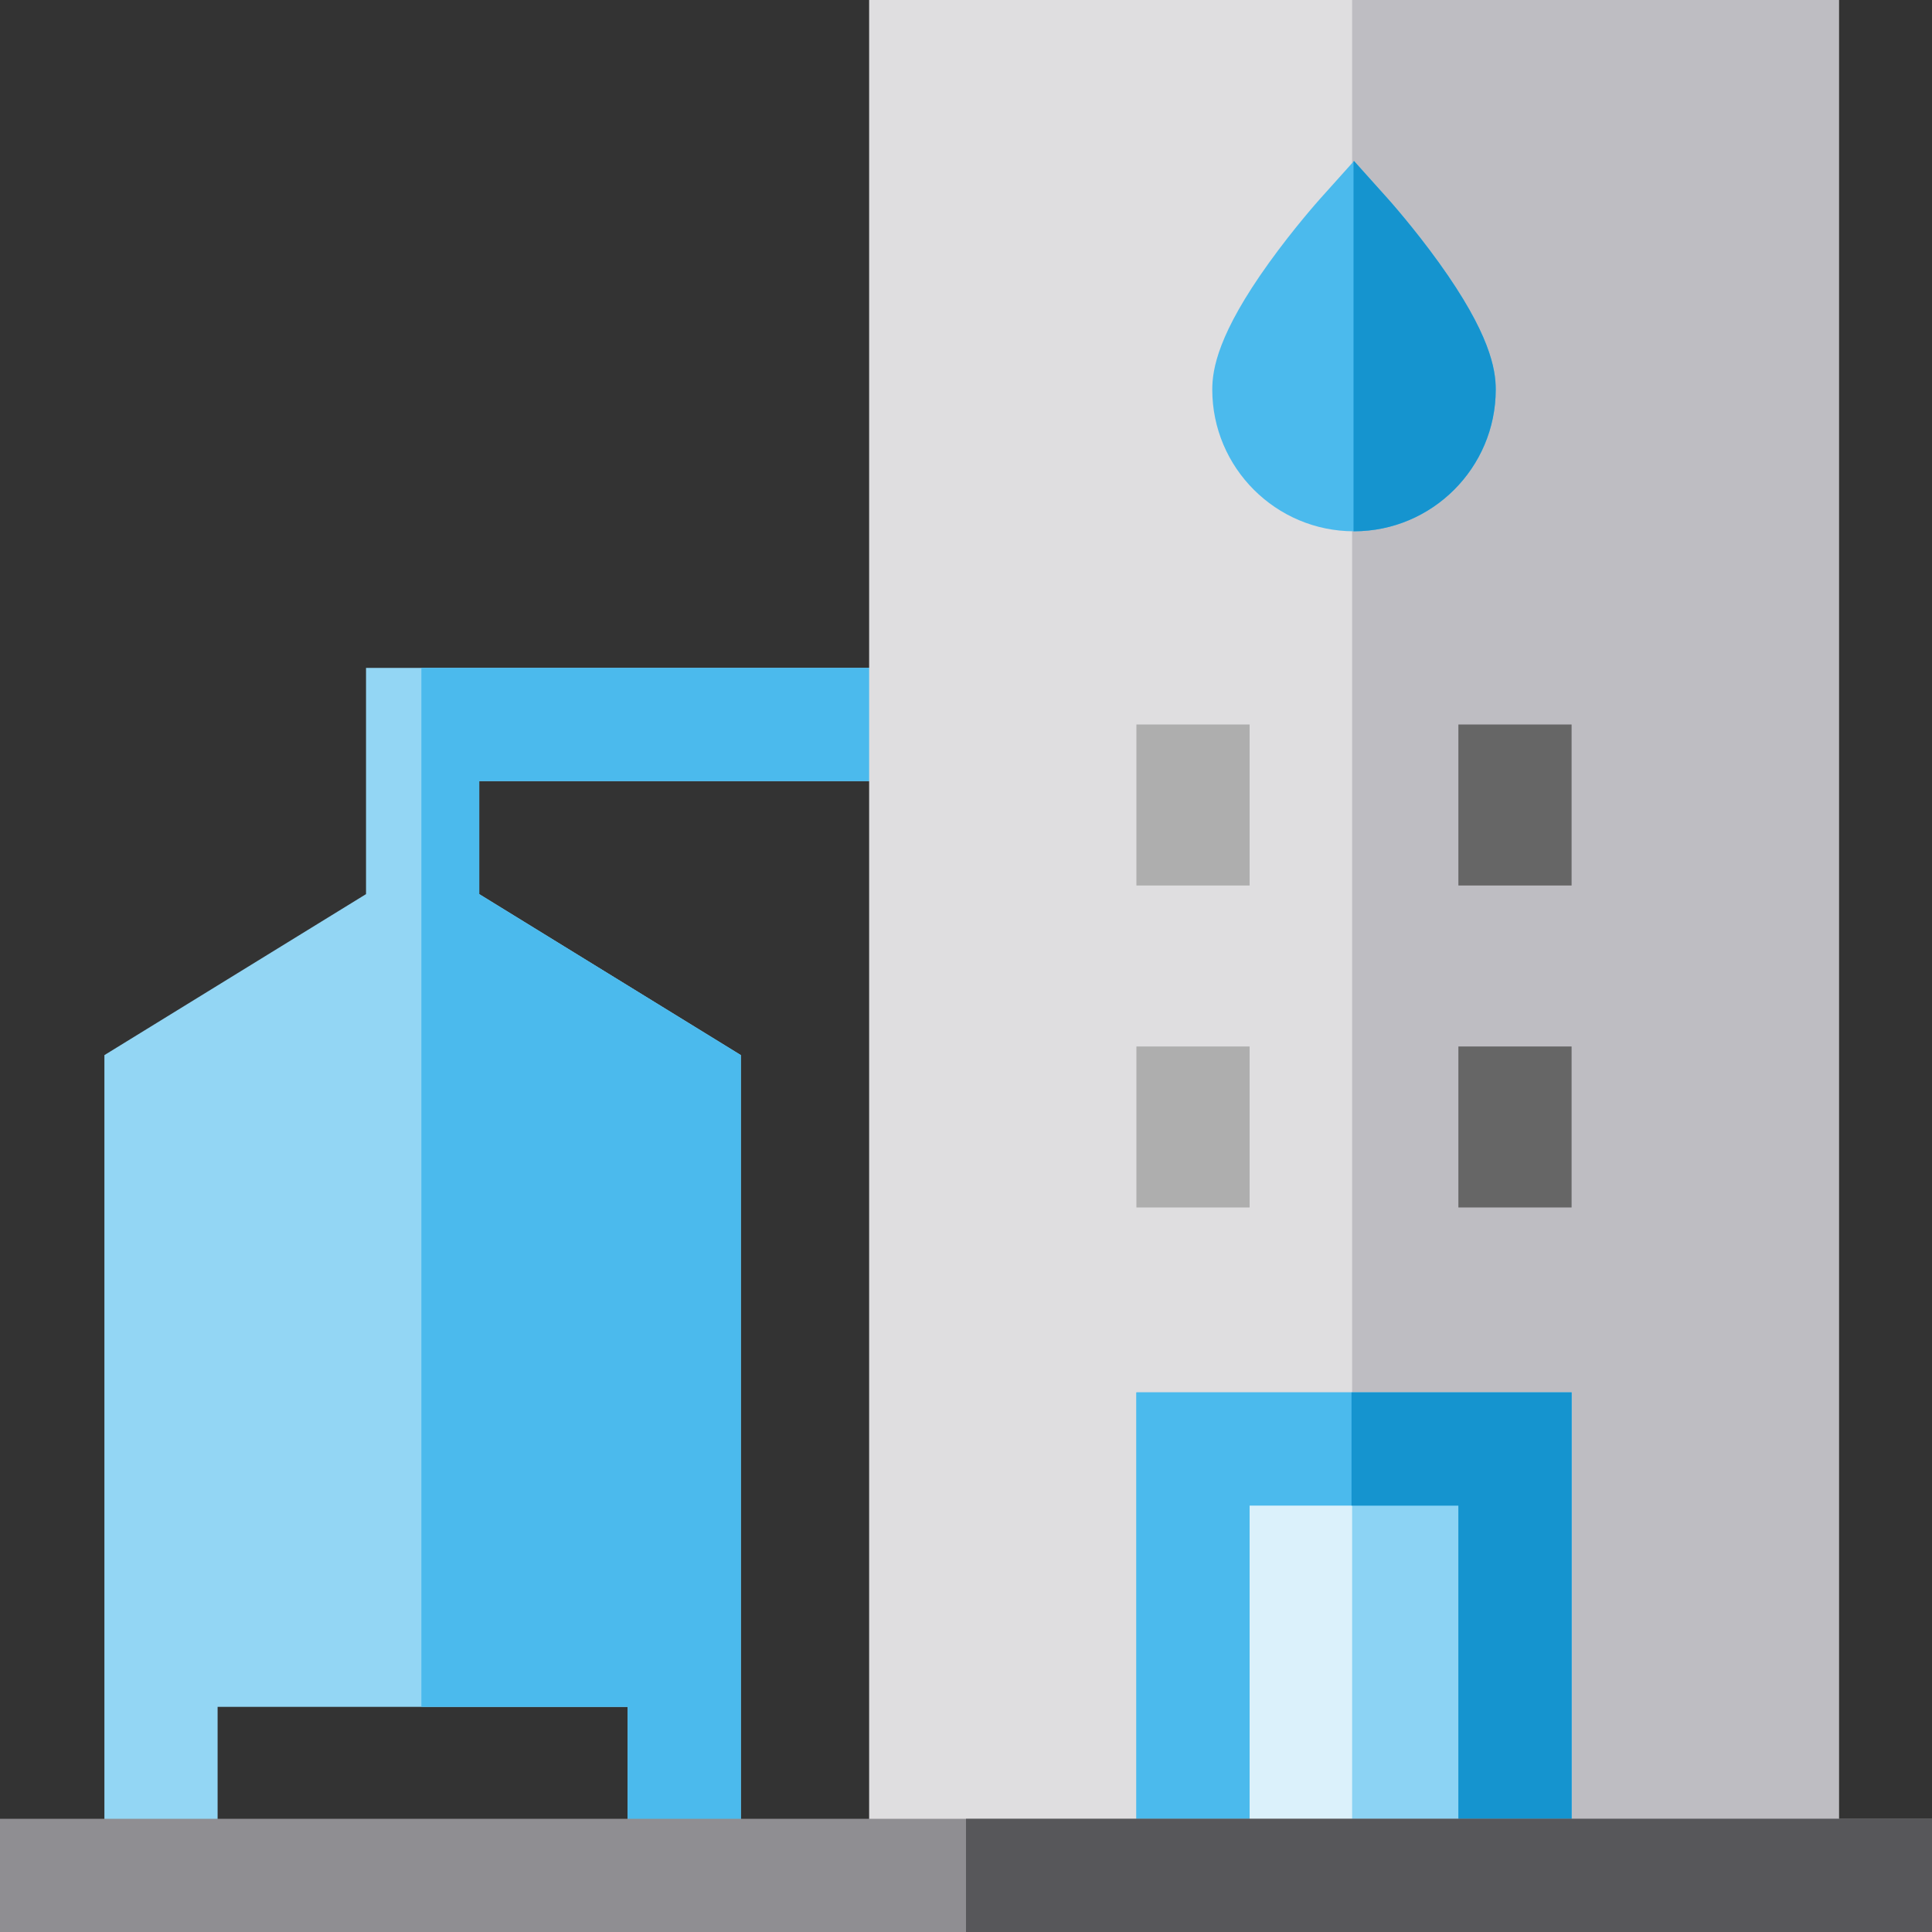 <?xml version="1.0" encoding="iso-8859-1"?>
<!-- Generator: Adobe Illustrator 19.0.0, SVG Export Plug-In . SVG Version: 6.00 Build 0)  -->
<svg version="1.1" id="Capa_1" xmlns="http://www.w3.org/2000/svg" xmlns:xlink="http://www.w3.org/1999/xlink" x="0px" y="0px"
	 viewBox="0 0 512 512" style="enable-background:new 0 0 512 512;" xml:space="preserve">
<rect x="0" y="0" width="512" height="512" fill="#333333" stroke="none"/>
<polygon style="fill:#93D6F4;" points="277.334,207 277.334,177 97,177 97,236.951 27.667,279.618 27.667,490.667 57.667,490.667 
	57.667,452.333 166.334,452.333 166.334,490.667 196.334,490.667 196.334,279.618 127,236.951 127,207 "/>
<polygon style="fill:#4BBAED;" points="277.334,207 277.334,177 111.667,177 111.667,452.333 166.334,452.333 166.334,490.667 
	196.334,490.667 196.334,279.618 127,236.951 127,207 "/>
<rect x="230.33" style="fill:#DFDEE0;" width="256.98" height="512"/>
<rect x="358.33" style="fill:#BEBDC2;" width="128.98" height="512"/>
<rect x="301.16" y="192" style="fill:#AEAEAE;" width="30" height="42.667"/>
<rect x="386.49" y="192" style="fill:#666666;" width="30" height="42.667"/>
<rect x="301.16" y="277.33" style="fill:#AEAEAE;" width="30" height="42.666"/>
<rect x="386.49" y="277.33" style="fill:#666666;" width="30" height="42.666"/>
<polygon style="fill:#4BBAED;" points="331.158,491.667 331.158,399 386.491,399 386.491,491.667 416.491,491.667 416.491,369 
	301.158,369 301.158,491.667 "/>
<rect x="315.67" y="384" style="fill:#DBF1FB;" width="85.82" height="107.67"/>
<rect x="358.33" y="384" style="fill:#8CD3F4;" width="43.16" height="107.67"/>
<polygon style="fill:#4BBAED;" points="331.158,491.667 331.158,399 386.491,399 386.491,491.667 416.491,491.667 416.491,369 
	301.158,369 301.158,491.667 "/>
<polygon style="fill:#1594CF;" points="386.491,491.667 416.491,491.667 416.491,369 358.167,369 358.167,399 386.491,399 "/>
<rect y="482" style="fill:#8F8E92;" width="512" height="30"/>
<rect x="256" y="482" style="fill:#57575A;" width="256" height="30"/>
<path style="fill:#4BBAED;" d="M358.825,140.796c-20.711,0-37.561-16.85-37.561-37.561c0-5.447,1.56-14.858,15.042-33.605
	c6.694-9.309,13.318-16.711,13.597-17.021l8.922-9.942l8.922,9.942c0.278,0.311,6.902,7.713,13.596,17.021
	c13.483,18.747,15.043,28.158,15.043,33.605C396.386,123.947,379.536,140.796,358.825,140.796z"/>
<path style="fill:#1594CF;" d="M381.343,69.63c-6.693-9.309-13.317-16.711-13.596-17.021l-8.922-9.942l-0.127,0.141v97.985
	c0.043,0,0.084,0.003,0.127,0.003c20.711,0,37.561-16.85,37.561-37.561C396.386,97.789,394.826,88.377,381.343,69.63z"/>
<g>
</g>
<g>
</g>
<g>
</g>
<g>
</g>
<g>
</g>
<g>
</g>
<g>
</g>
<g>
</g>
<g>
</g>
<g>
</g>
<g>
</g>
<g>
</g>
<g>
</g>
<g>
</g>
<g>
</g>
</svg>
